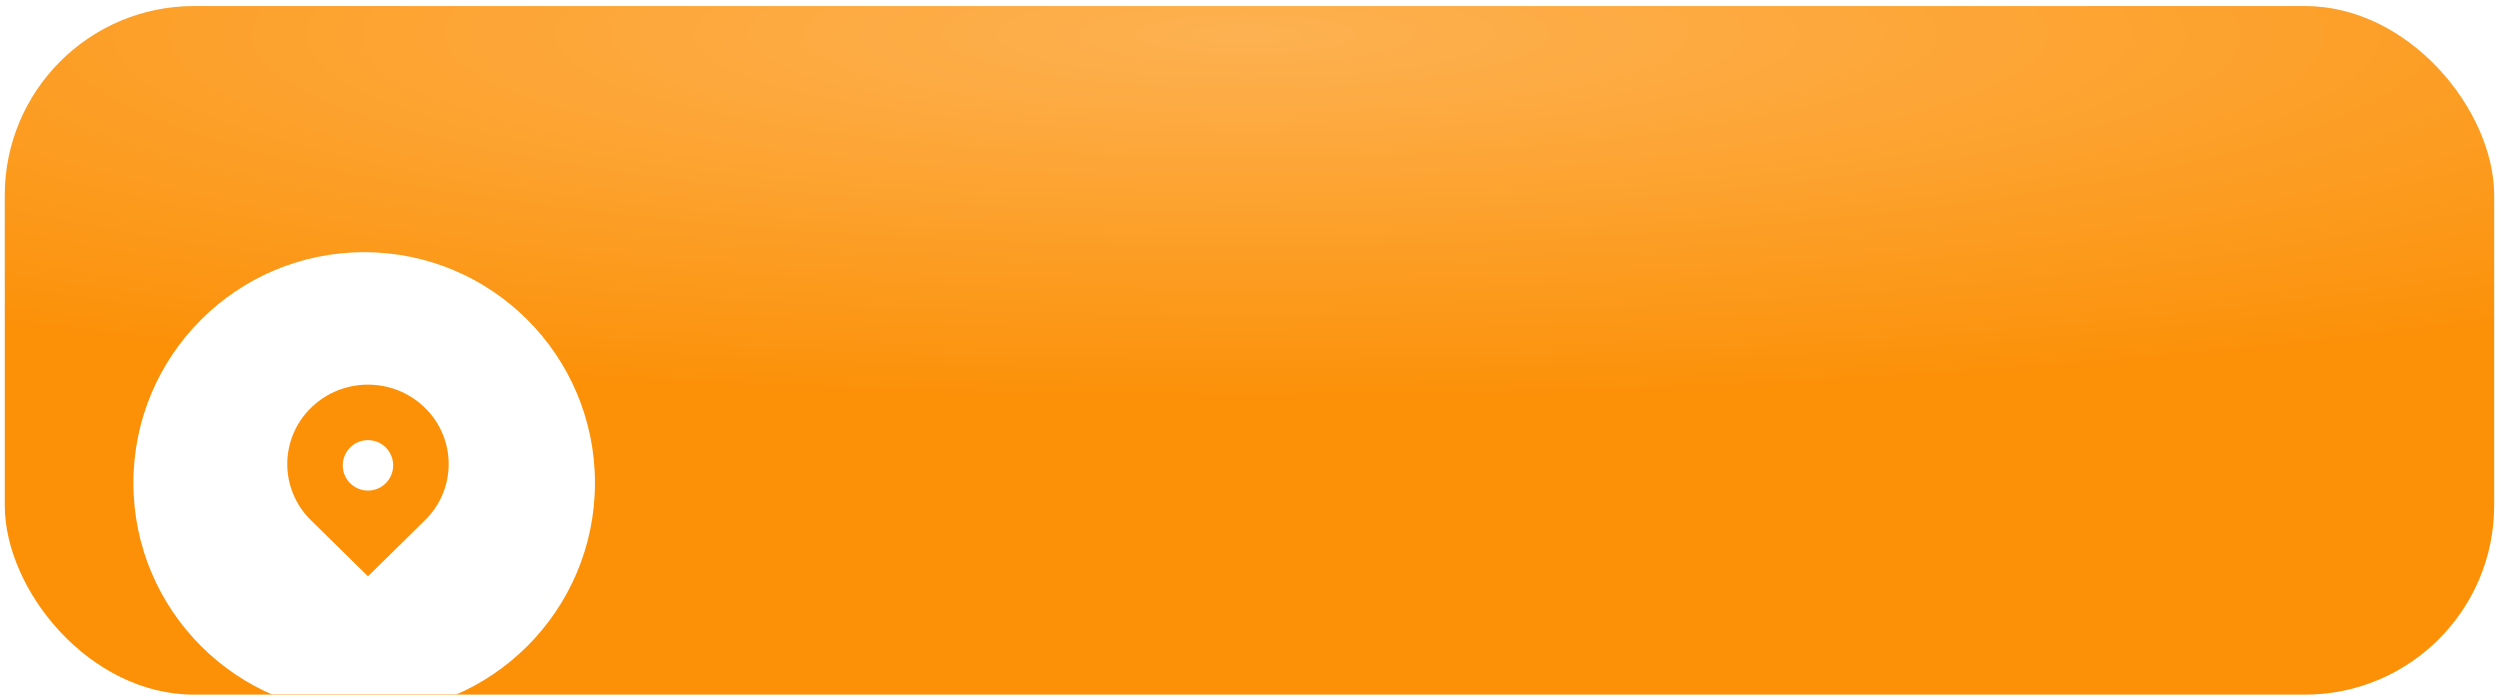<?xml version="1.0" encoding="UTF-8"?> <svg xmlns="http://www.w3.org/2000/svg" width="283" height="79" viewBox="0 0 283 79" fill="none"><g clip-path="url(#clip0_2005_503)"><g clip-path="url(#clip1_2005_503)"><rect x="0.541" y="0.688" width="281.799" height="77.944" rx="21.413" fill="#FC9006"></rect><rect x="0.541" y="0.688" width="281.799" height="77.944" rx="21.413" fill="url(#paint0_radial_2005_503)" fill-opacity="0.3"></rect></g><g filter="url(#filter0_d_2005_503)"><ellipse cx="26.124" cy="26.118" rx="26.124" ry="26.118" transform="matrix(1 0 0 -1 15.102 65.341)" fill="white"></ellipse><path d="M48.114 30.731C44.547 27.221 38.762 27.221 35.194 30.731C34.347 31.558 33.674 32.547 33.215 33.638C32.755 34.73 32.519 35.902 32.519 37.086C32.519 38.27 32.755 39.443 33.215 40.534C33.674 41.626 34.347 42.614 35.194 43.442L41.654 49.797L48.114 43.442C48.962 42.614 49.635 41.626 50.094 40.534C50.554 39.443 50.79 38.27 50.79 37.086C50.79 35.902 50.554 34.73 50.094 33.638C49.635 32.547 48.962 31.558 48.114 30.731ZM41.654 40.09C40.891 40.09 40.175 39.793 39.635 39.254C39.1 38.718 38.8 37.992 38.8 37.235C38.8 36.478 39.1 35.752 39.635 35.215C40.174 34.676 40.891 34.38 41.654 34.38C42.417 34.38 43.134 34.676 43.673 35.215C44.208 35.752 44.508 36.478 44.508 37.235C44.508 37.992 44.208 38.718 43.673 39.254C43.134 39.793 42.417 40.09 41.654 40.09Z" fill="#FC9006"></path></g></g><defs><filter id="filter0_d_2005_503" x="-3.429" y="10.017" width="89.311" height="89.298" filterUnits="userSpaceOnUse" color-interpolation-filters="sRGB"><feFlood flood-opacity="0" result="BackgroundImageFix"></feFlood><feColorMatrix in="SourceAlpha" type="matrix" values="0 0 0 0 0 0 0 0 0 0 0 0 0 0 0 0 0 0 127 0" result="hardAlpha"></feColorMatrix><feOffset dy="15.443"></feOffset><feGaussianBlur stdDeviation="9.266"></feGaussianBlur><feComposite in2="hardAlpha" operator="out"></feComposite><feColorMatrix type="matrix" values="0 0 0 0 0.792 0 0 0 0 0.46 0 0 0 0 0.036 0 0 0 1 0"></feColorMatrix><feBlend mode="normal" in2="BackgroundImageFix" result="effect1_dropShadow_2005_503"></feBlend><feBlend mode="normal" in="SourceGraphic" in2="effect1_dropShadow_2005_503" result="shape"></feBlend></filter><radialGradient id="paint0_radial_2005_503" cx="0" cy="0" r="1" gradientUnits="userSpaceOnUse" gradientTransform="translate(141.056 3.794) rotate(-90) scale(42.728 241.645)"><stop stop-color="white"></stop><stop offset="1" stop-color="white" stop-opacity="0"></stop></radialGradient><clipPath id="clip0_2005_503"><rect x="0.541" y="0.688" width="281.799" height="77.944" rx="21.413" fill="white"></rect></clipPath><clipPath id="clip1_2005_503"><rect x="0.541" y="0.688" width="281.799" height="77.944" rx="21.413" fill="white"></rect></clipPath></defs></svg> 